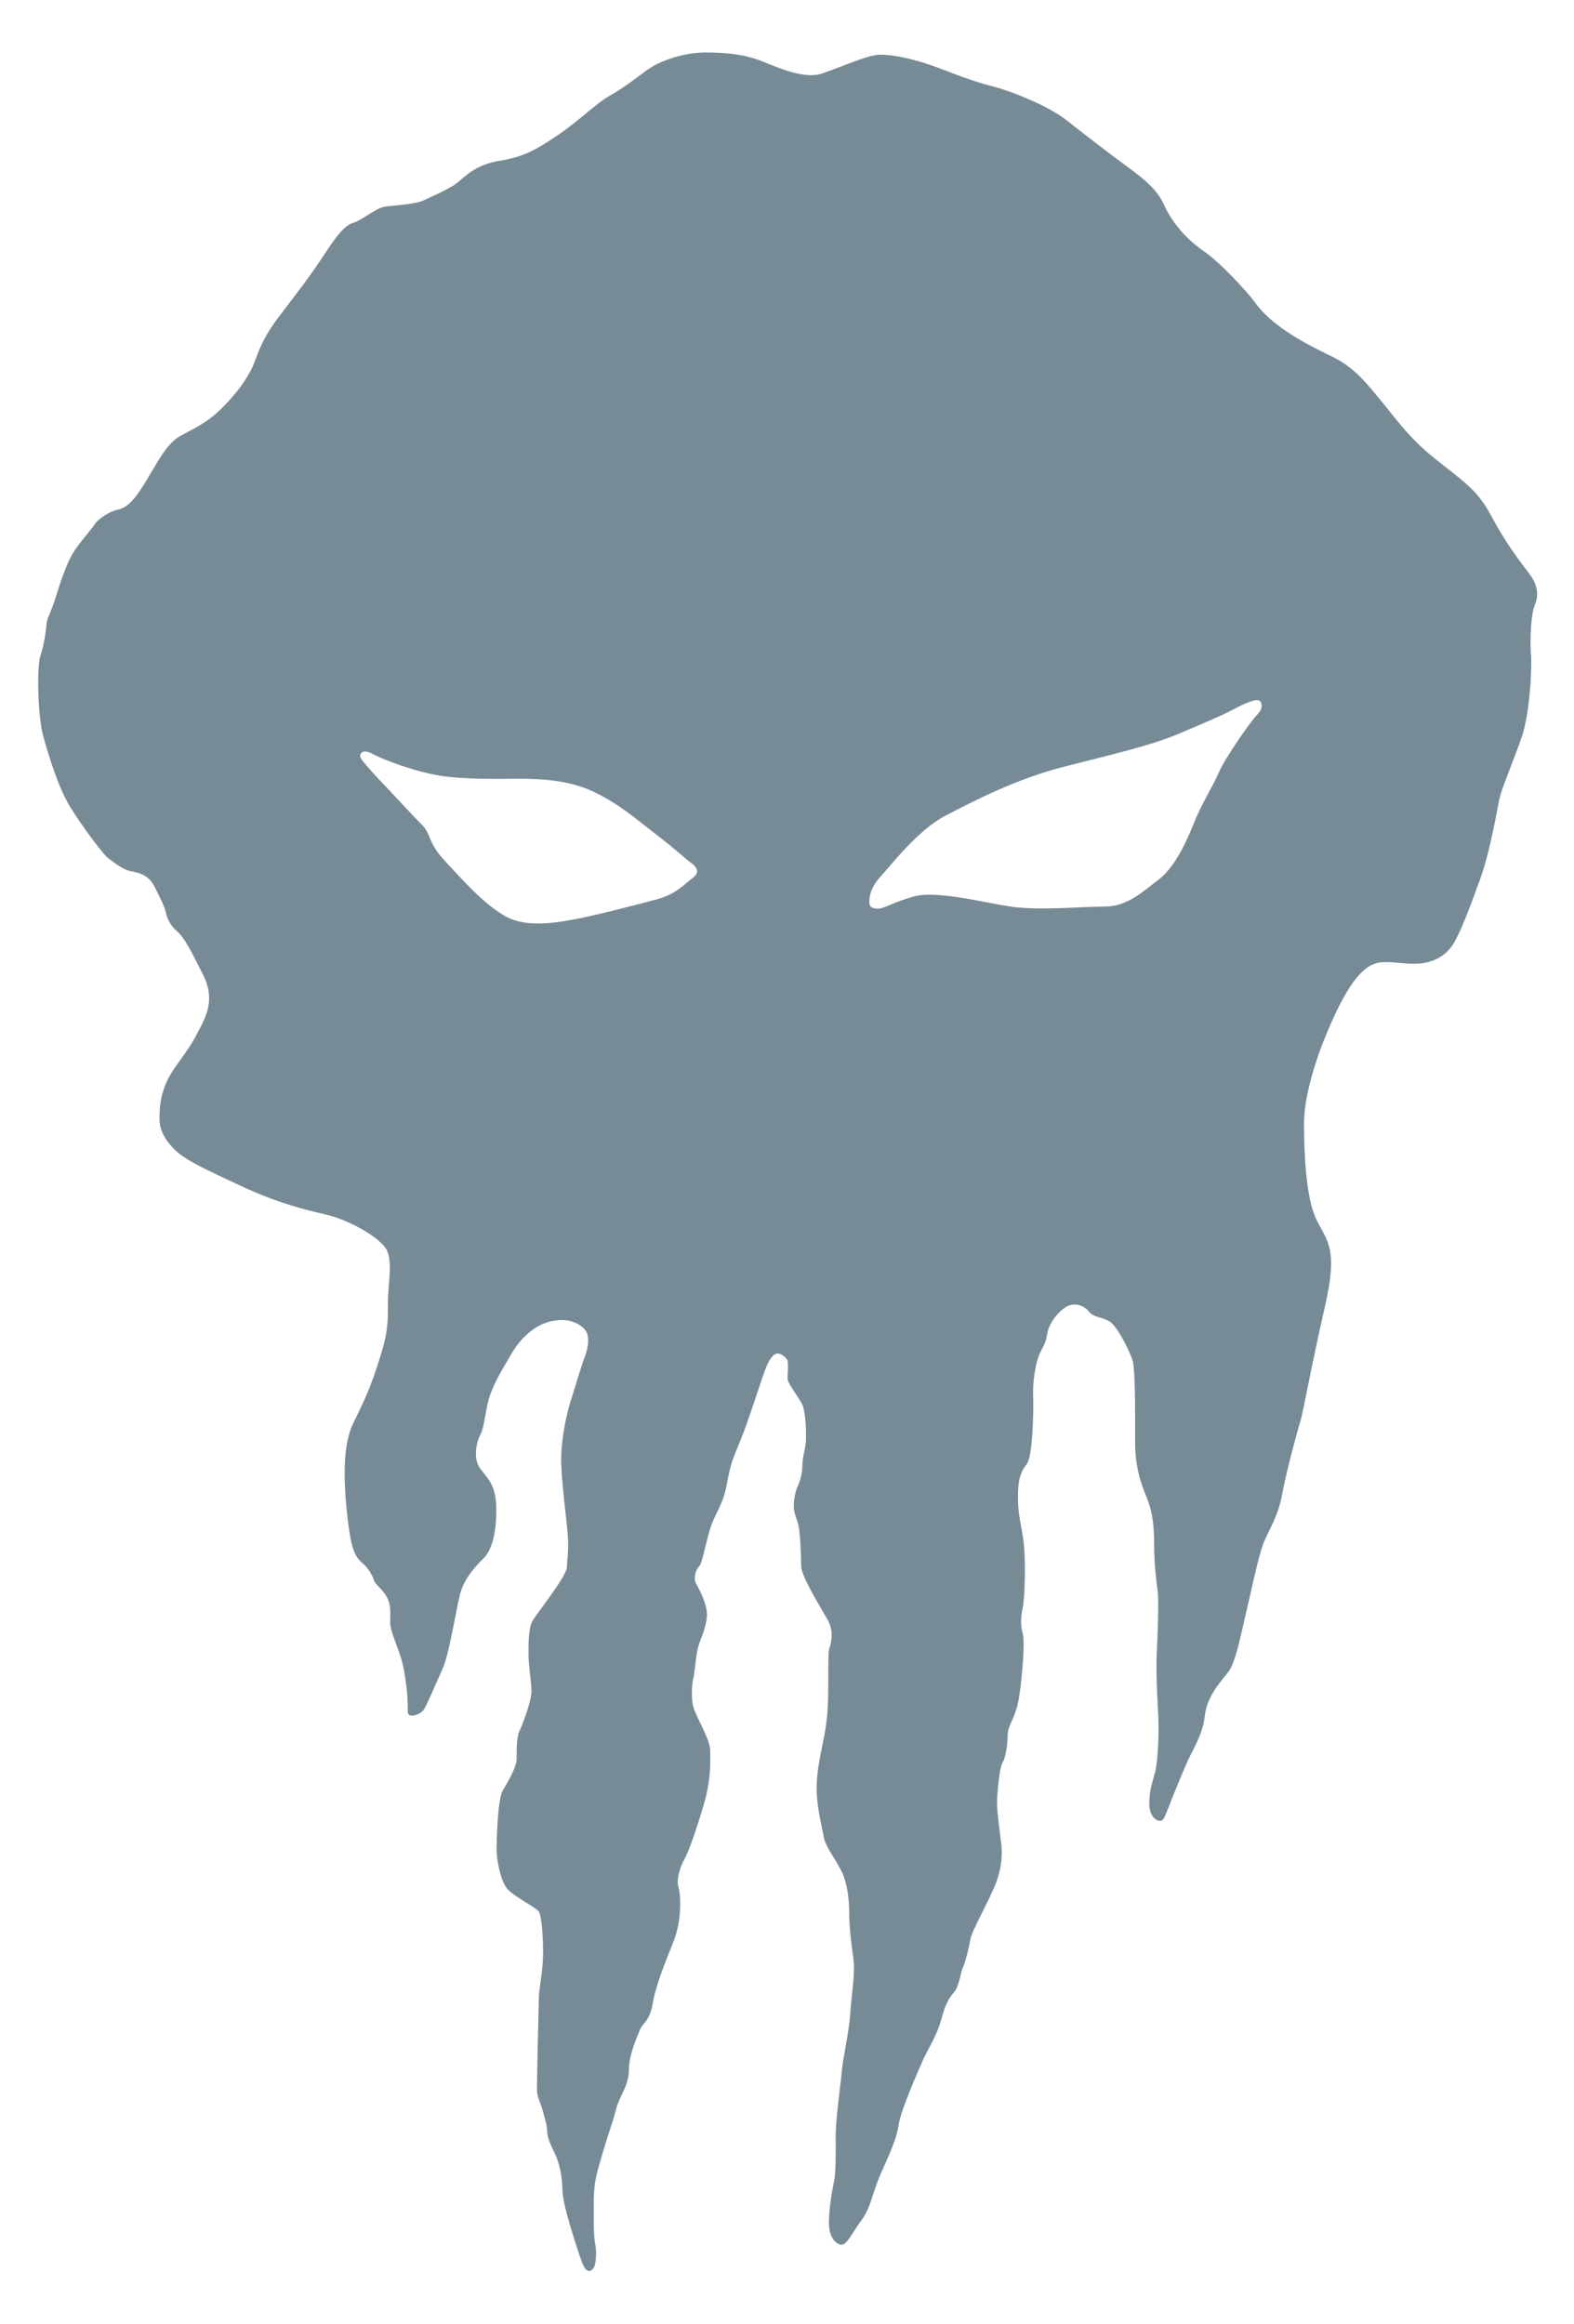 <?xml version="1.0" encoding="utf-8"?>
<!-- Generator: Adobe Illustrator 16.0.0, SVG Export Plug-In . SVG Version: 6.00 Build 0)  -->
<!DOCTYPE svg PUBLIC "-//W3C//DTD SVG 1.1//EN" "http://www.w3.org/Graphics/SVG/1.1/DTD/svg11.dtd">
<svg version="1.1" id="Layer_2" xmlns="http://www.w3.org/2000/svg" xmlns:xlink="http://www.w3.org/1999/xlink" x="0px" y="0px"
	 width="609.828px" height="900px" viewBox="0 0 609.828 900" enable-background="new 0 0 609.828 900" xml:space="preserve">
<path fill="#778B96" d="M592.236,221.83c-4-5.16-9.16-12.16-14-21.16c-4.83-9-7.66-11.67-20.16-21.34
	c-12.5-9.66-16-15.83-26.5-28.33s-14.5-11.67-27-18.83c-12.5-7.17-16.5-12.5-18.84-15.67c-2.33-3.17-12.5-14.5-19.5-19.33
	c-7-4.84-12.33-11.34-15.33-18c-3-6.67-9.5-11.17-15.83-15.84c-6.34-4.66-15.17-11.5-22.17-17s-21.67-11.16-27.5-12.66
	s-10.5-3-20.83-7c-10.34-4-18.67-5.5-23.5-5.5c-4.84,0-15.17,4.83-22.67,7.33s-19.17-3.33-24.17-5.17c-5-1.83-11-3-20.66-3
	c-9.67,0-18.67,3.67-23.17,7c-4.5,3.34-9,6.84-14.33,9.84c-5.34,3-11.42,9.45-20.55,15.58c-9.12,6.13-13.5,8.13-22.5,9.63
	s-13.24,6.37-16.12,8.62s-10.5,5.5-13.12,6.75c-2.63,1.25-11.13,1.87-14.5,2.25c-3.38,0.38-9,5.25-12.26,6.25
	c-3.24,1-5.87,3.87-11.5,12.5c-5.62,8.63-10.74,15-18,24.63c-7.24,9.62-8,15.62-10.24,19.87c-2.26,4.25-5.13,8.5-10.75,14.25
	s-10.01,7.75-16.25,11.12c-6.26,3.38-9.26,10.76-15.13,20c-5.87,9.26-8.63,8.26-11.5,9.38s-6.25,3.75-7,5.12
	c-0.75,1.38-6.13,7.26-8.63,11.5c-2.5,4.26-5.12,12.38-6.62,17.26c-1.5,4.87-3.38,8.24-3.38,9.62s-0.87,8.12-2.37,12.5
	s-1,23.75,1.13,31.25c2.12,7.5,5.74,19.63,10.24,27s12.88,18.63,14.88,20.13s5.88,4.5,8.5,5s7,1.12,9.38,5.87
	c2.37,4.75,4,7.87,4.5,10.25s1.74,5,4.5,7.38c2.74,2.37,5.62,8.12,10,16.87c4.37,8.75,1.5,15.13-1.38,20.63s-3.62,6.74-9.38,14.74
	c-5.74,8-6.24,14.88-6.24,20.26c0,5.37,3.5,9.87,7.12,13c3.62,3.12,9.75,6.12,24.25,12.87s24.87,9.25,33,11.13
	c8.13,1.87,18.87,7.62,22.75,12.37s1.25,13.63,1.38,23.13c0.12,9.5-1,13.74-4.38,24c-3.38,10.24-6.25,15.5-9,21.24
	c-2.75,5.76-3.38,12.76-3.38,20c0,7.26,1.13,18.63,2.26,24.63c1.12,6,2.74,8.13,4.87,9.87c2.13,1.76,3.75,4.88,4.25,6.5
	c0.5,1.63,3.5,3.5,5.12,6.76c1.63,3.24,1.13,6,1.13,9.24c0,3.26,2,7.38,4,13.38c1.24,3.72,1.81,7.79,2.27,11.56
	c0.01,0.03,0.01,0.051,0.01,0.07c0.06,0.47,0.12,0.94,0.17,1.4c0.31,2.88,0.38,5.5,0.38,8.3c0,3.25,5.04,1.05,6.17-0.58
	s5.13-11,7.5-16.37c2.37-5.38,5-22,6.5-28.13s5.69-10.69,9.13-14.13c3.43-3.43,5-9.87,5-19.12s-3.38-11.88-6.26-15.75
	c-2.87-3.87-1.37-10.37,0-12.87c1.38-2.5,1.63-6.38,3-12.63c1.38-6.25,6.26-14,7.88-16.75s3.62-6.75,8.38-10.62
	c4.74-3.88,9.37-4.63,12.62-4.63s7.12,1.5,9,4.13c1.88,2.62,0.62,7.74-0.38,10.24s-3.12,9.76-5.5,17.26
	c-2.37,7.5-3.62,17.12-3.62,22.12s0.88,14.25,2.12,24.75c1.26,10.5,0.13,13.63,0.13,17.13s-11.37,17.62-13.25,20.74
	c-1.88,3.13-1.62,10.5-1.62,13.88s1.12,9.88,1.12,13.62c0,3.76-3.5,13-4.62,15.26c-1.13,2.24-1.13,7.62-1.13,10.87
	s-3.5,9.13-5.37,12.25c-1.88,3.12-2.38,17.88-2.38,22.62c0,4.76,1.62,12.26,4,15.26s11,7.24,12.25,8.87s1.75,9.63,1.75,16.37
	c0,6.76-1.5,13-1.62,16.63c-0.13,3.63-0.76,33.37-0.76,36.13c0,2.74,1.63,5.62,2.26,8.12c0.62,2.5,1.74,5.75,1.74,8.12
	c0,2.38,1.63,5.76,3.13,8.88s2.75,8.5,2.75,13.75s5.08,20.83,7.25,27.08s4.08,4.09,4.87,3c0.8-1.08,1.26-5.83,0.63-8.95
	c-0.63-3.13-0.63-7.5-0.63-15.63s0.88-11,3.13-18.75s4.5-13.88,5.63-18.38c1.12-4.5,4.87-8.87,4.87-14.87s3.13-12.63,4.25-15.5
	s3.75-3.13,5-10.37c1.25-7.26,5.12-16.5,8.12-24.13s2.88-17.37,1.88-20.63c-1-3.24,0.62-8.12,2.25-11c1.63-2.87,4.5-11,7.5-21.12
	s2.5-17,2.5-21.12c0-4.13-5.5-13-6.5-16.63s-0.5-9.75,0-11.37c0.5-1.63,1-9.26,1.87-12.13c0.88-2.87,3.38-8.13,3.38-12.37
	c0-4.26-3-9.88-4.25-12.13s0.25-5.87,1.25-6.63c1-0.74,2.25-7.74,4.12-14.12c1.88-6.38,5-9.25,6.5-17.25s1.88-9,5.26-17.13
	c3.37-8.12,8.28-24.28,10.15-28.811c1.65-3.96,3.13-4.859,3.9-5.02c0.12-0.03,0.24-0.04,0.35-0.04c0,0,0.01,0,0.02-0.01
	c1.79-0.061,3.23,1.7,3.71,2.26c0.75,0.88,0.11,6.25,0.26,7.75c0.14,1.5,3.73,6.37,5.35,9.13c1.63,2.74,1.76,10,1.76,13.62
	s-1.38,7-1.38,10.12c0,3.13-0.75,6.13-1.75,8.26c-1,2.12-1.63,5.37-1.63,8c0,2.62,1.26,5,1.88,7.62s1,12,1,15.62
	c0,3.63,6.88,14.88,10.12,20.5c3.26,5.63,0.88,10.76,0.63,12c-0.25,1.26-0.25,6.88-0.25,13.63s-0.25,12.5-1.5,19.25
	s-3,13.12-3,20.62s2.12,15.13,2.75,18.88s4.75,8.75,7,13.5s2.87,11.12,2.87,16.25s0.88,12.25,1.63,17.5s-0.75,13.87-1.25,21.25
	s-2.88,17.5-3.25,22.12c-0.37,4.63-2.37,18.63-2.37,24.5c0,5.88,0.12,14.63-0.63,18.13s-2,10.75-2,16.25s2.75,8.38,4.87,8.38
	c2.13,0,3.63-3.76,7.76-9.5c4.12-5.76,3.74-9.88,8.12-19.5c4.38-9.63,5.62-13.13,6.38-18c0.74-4.88,7.5-20.5,9.37-24.63
	s5.37-9.37,7-15.5s3.13-8.63,5-10.63s2.75-8.5,3.5-9.87s2.37-7.87,2.87-10.87s7.63-15.63,9.88-21.63s2.5-11.37,2-15.25
	s-1.62-12.62-1.62-15.62s0.87-13.63,2.12-15.63s2-7.37,2-10.75s2.5-6.12,3.88-11.88c1.37-5.74,3-24,2-27.24c-1-3.26-0.76-7,0-10.38
	c0.74-3.38,1.24-18.38,0.24-25.75s-2.12-9.42-2.12-17.08c0-7.67,1.38-9.92,3.5-12.79c2.12-2.88,2.62-19.63,2.38-26
	c-0.26-6.38,1.12-13.13,2.24-15.88c1.13-2.75,2.63-4.5,3.13-8s2.75-7.25,6.42-10.17c3.66-2.91,7.83-1.33,9.83,1.17s5.38,2,8.25,4
	s7.5,11.25,8.63,14.88c1.12,3.62,1,19.37,1,31.74c0,12.38,3.74,19,5.24,23.38s2.13,9,2.13,16.38c0,7.37,0.87,14.12,1.37,17.87
	s0,17.25-0.37,24.5s0.37,18.75,0.63,24.75c0.24,6-0.13,16.5-1.26,20.88c-1.12,4.37-2.24,7-2.24,12.12s2.74,6.75,4.24,6.75
	s2.13-2.63,4.5-8.5c2.38-5.87,4.38-10.87,6.26-15c1.87-4.13,5.74-10,6.5-17.13c0.74-7.12,5.62-12.79,8.79-16.62
	c3.16-3.83,5-14.17,7-22.5s4.66-21.33,6.66-27s5.84-10.5,7.5-19.67c1.67-9.16,6.34-26.16,7.17-28.66s4.25-21.55,9.38-43.92
	c5.12-22.37,1.24-25-3.13-33.63c-4.37-8.62-4.92-27.12-4.92-37.79c0-10.66,5.05-25.58,8.05-32.83s7.87-18.75,13.74-24.88
	c5.88-6.12,9.88-4.37,19.26-3.87c9.37,0.5,14.5-3.75,17-8s5.79-12.58,10.12-24.58s6.75-28.29,7.75-32.17s5.58-14.83,8.42-23
	c2.83-8.17,4.08-25.12,3.58-32s0.13-16,1.5-19.25S596.236,227,592.236,221.83z M268.326,340.08c-3.42,2.5-6.17,6.17-14.04,8.3
	c-7.88,2.12-24.5,6.37-31.38,7.62s-18.62,3.5-26.88-1c-8.24-4.5-16.74-14.12-23.62-21.5s-5.12-10.25-9-14.12
	c-3.88-3.88-7.12-7.53-11-11.63c-4.62-4.88-7.5-7.87-9.88-10.63c-2.37-2.74-3.45-4-2.79-5.12c0.67-1.12,2.05-1.46,5.13,0.25
	s15.54,6.58,25.54,8.17c10,1.58,22.75,1.2,30.38,1.2c7.62,0,19.12,0.26,29.12,5c10,4.76,15.75,10,24.38,16.63
	c8.62,6.63,11.2,9.33,13.2,10.75S271.736,337.58,268.326,340.08z M486.786,277.14c-2.05,2.07-12.05,16.19-14.55,22.03
	c-2.5,5.83-6.5,11.66-9.83,20c-3.33,8.33-7.75,17.21-13.75,21.71s-11.87,10.24-20.63,10.24c-8.74,0-25.87,1.63-36.5,0
	c-10.62-1.62-29-6.37-37.62-3.87s-11.4,4.67-13.58,4.67c-2.189,0-3.5-0.44-3.5-2.38s0.12-5.37,4.311-10
	c4.189-4.62,14.649-18.16,25.02-23.54s27.19-14.25,46.35-19.12c19.15-4.88,33.83-8.17,45.4-13.19c7.18-3.12,14.5-6.07,19.25-8.57
	s10-5.08,11.13-3.45C489.406,273.29,488.826,275.08,486.786,277.14z"/>
<path d="M301.186,524.25c-0.03,0.01-0.05,0.01-0.07,0.01c-0.08,0-0.17,0.01-0.28,0.03C300.956,524.26,301.076,524.25,301.186,524.25
	z"/>
</svg>
